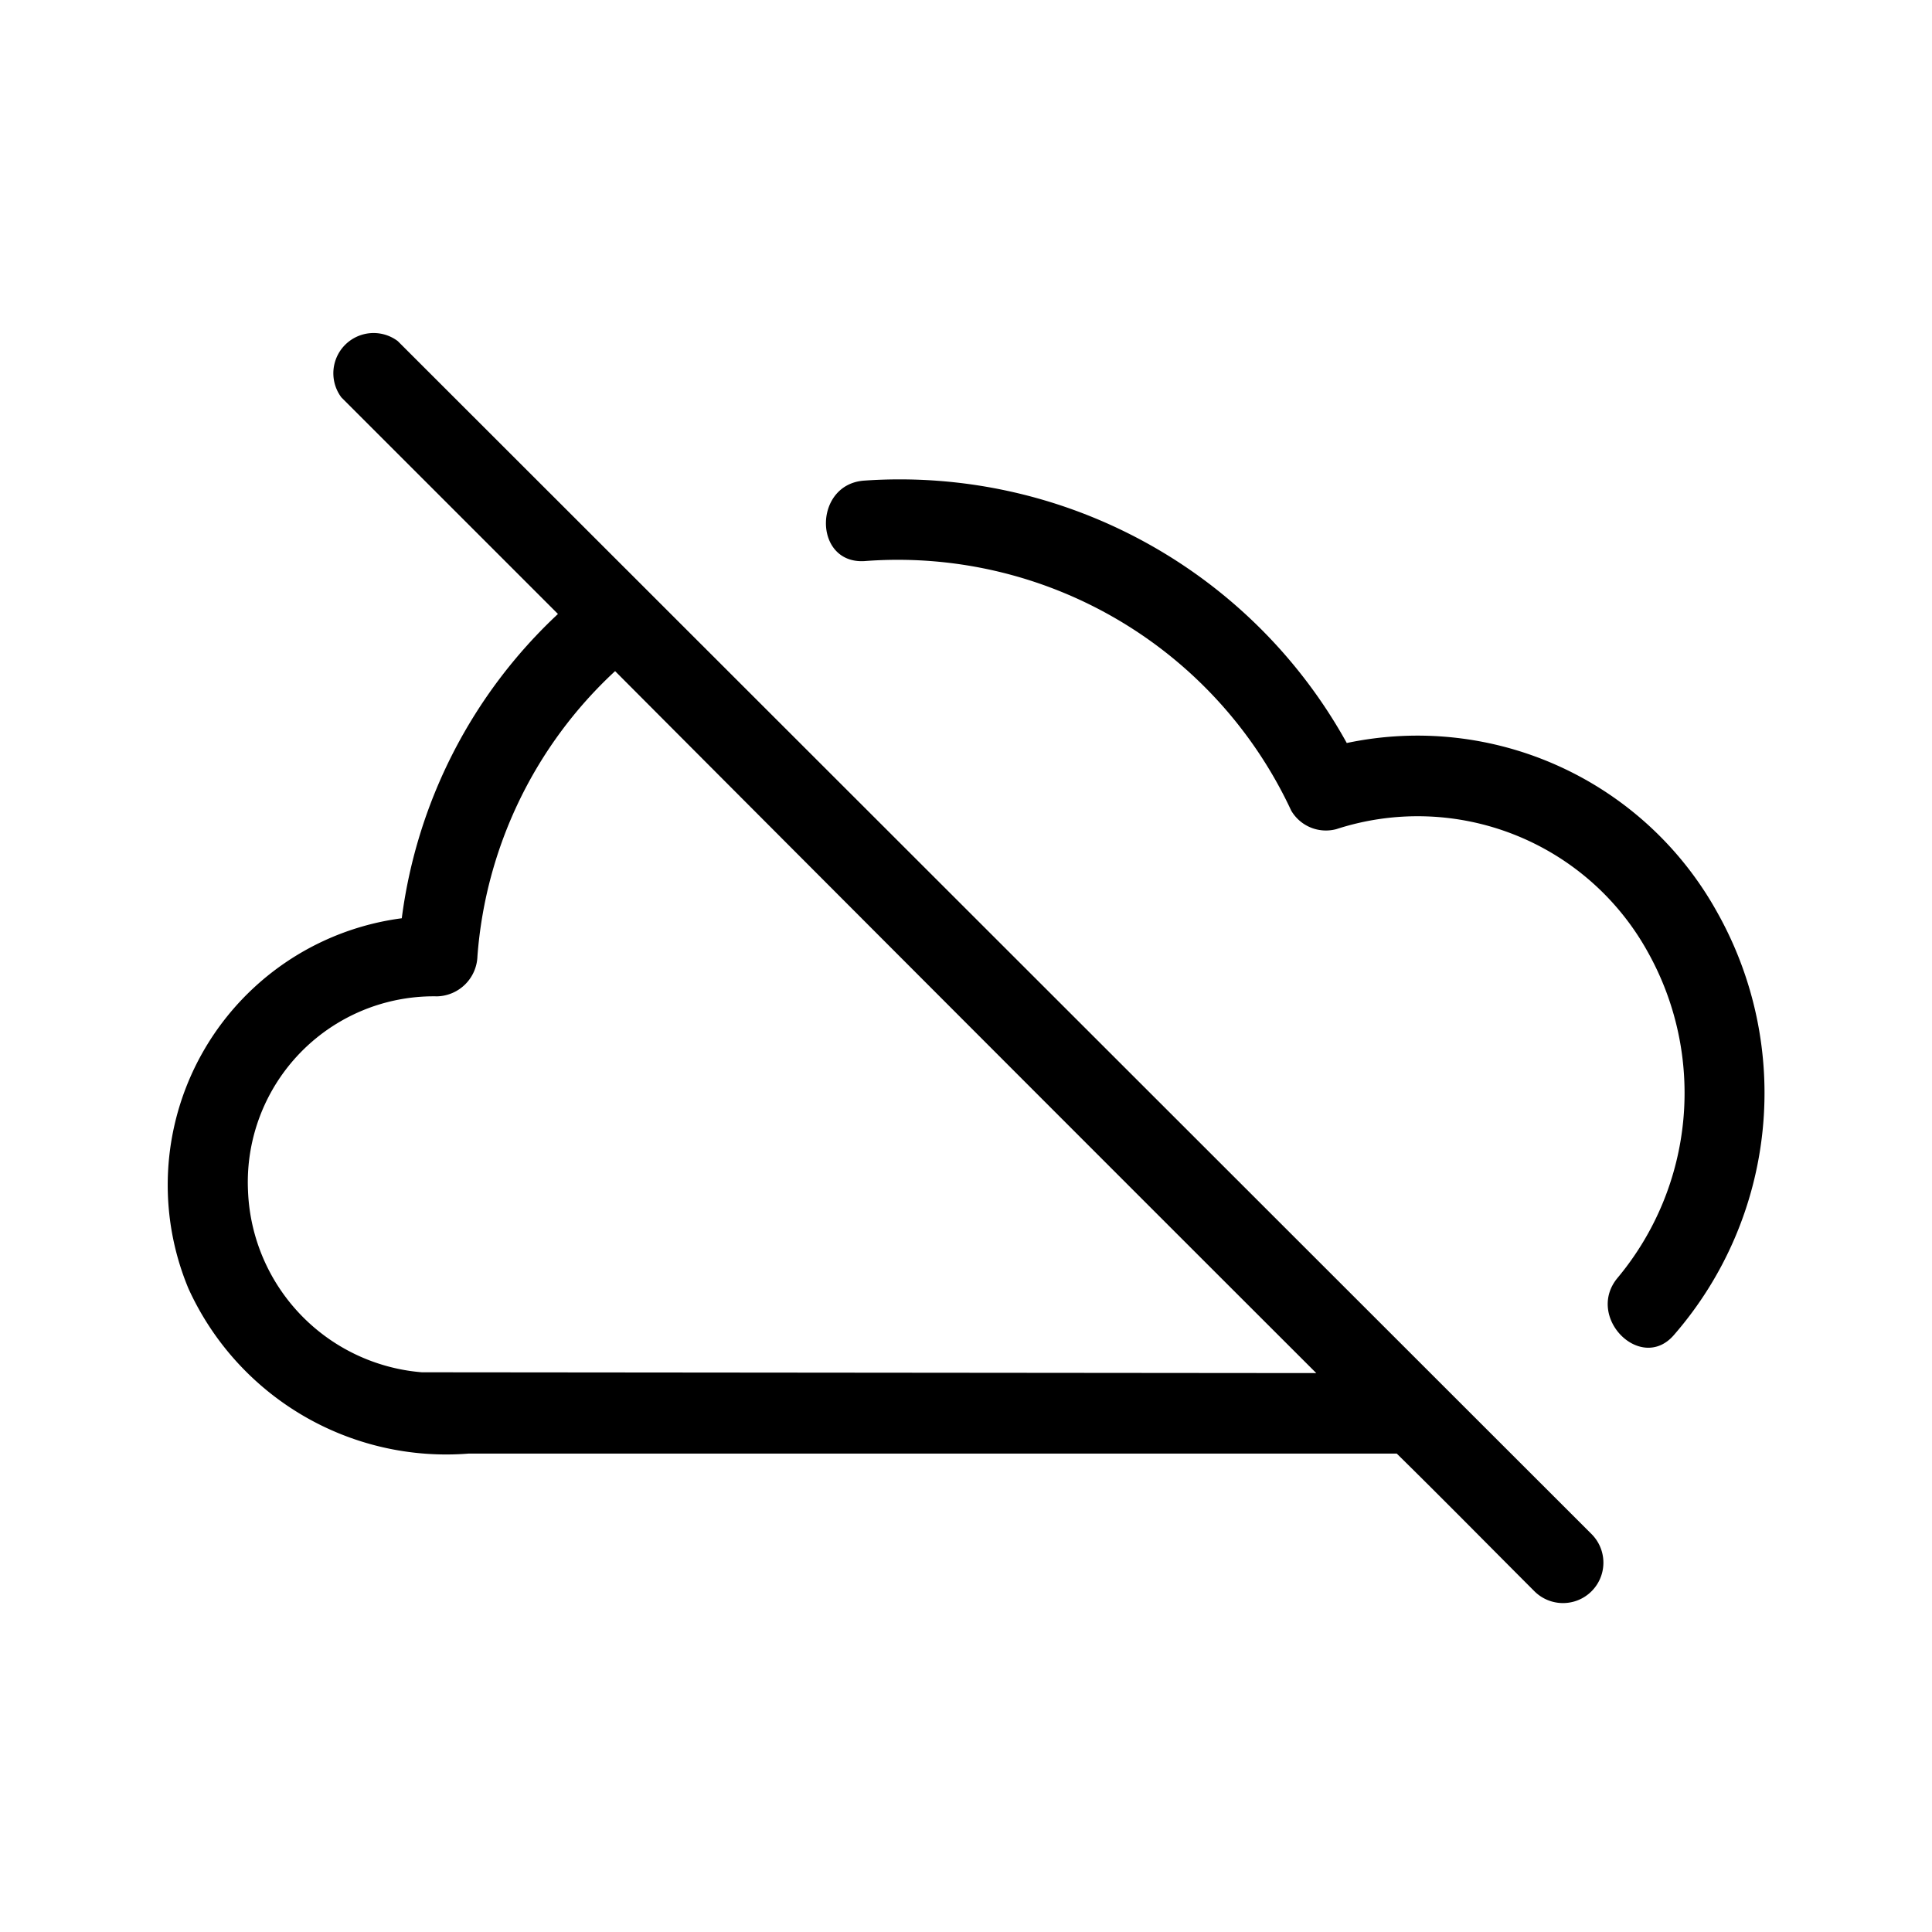 <?xml version="1.0" encoding="utf-8"?><!-- Скачано с сайта svg4.ru / Downloaded from svg4.ru -->
<svg fill="#000000" width="800px" height="800px" viewBox="0 0 24 24" xmlns="http://www.w3.org/2000/svg">
  
  <g id="Cloud_Off" data-name="Cloud Off">
    <g>
      <path d="M20.8,16.577c-.41.49-1.12-.22-.7-.71a3.585,3.585,0,0,0,.37-4.04A3.266,3.266,0,0,0,16.6,10.3a.5.5,0,0,1-.56-.23,5.391,5.391,0,0,0-5.3-3.1c-.64.04-.64-.96,0-1a6.346,6.346,0,0,1,5.99,3.26,4.255,4.255,0,0,1,4.6,2.1A4.579,4.579,0,0,1,20.8,16.577Z"/>
      <path d="M4.941,4.237a.5.5,0,0,0-.7.7l2.69,2.69a6.273,6.273,0,0,0-1.94,3.78,3.342,3.342,0,0,0-2.65,4.6,3.518,3.518,0,0,0,3.48,2.05h11.53c.58.57,1.14,1.14,1.71,1.71a.5.5,0,0,0,.71-.71Zm.3,12.81a2.352,2.352,0,0,1-2.16-2.25,2.309,2.309,0,0,1,2.35-2.42.515.515,0,0,0,.5-.5,5.377,5.377,0,0,1,1.71-3.54q4.35,4.365,8.71,8.72Z"/>
    </g>
  </g>
</svg>